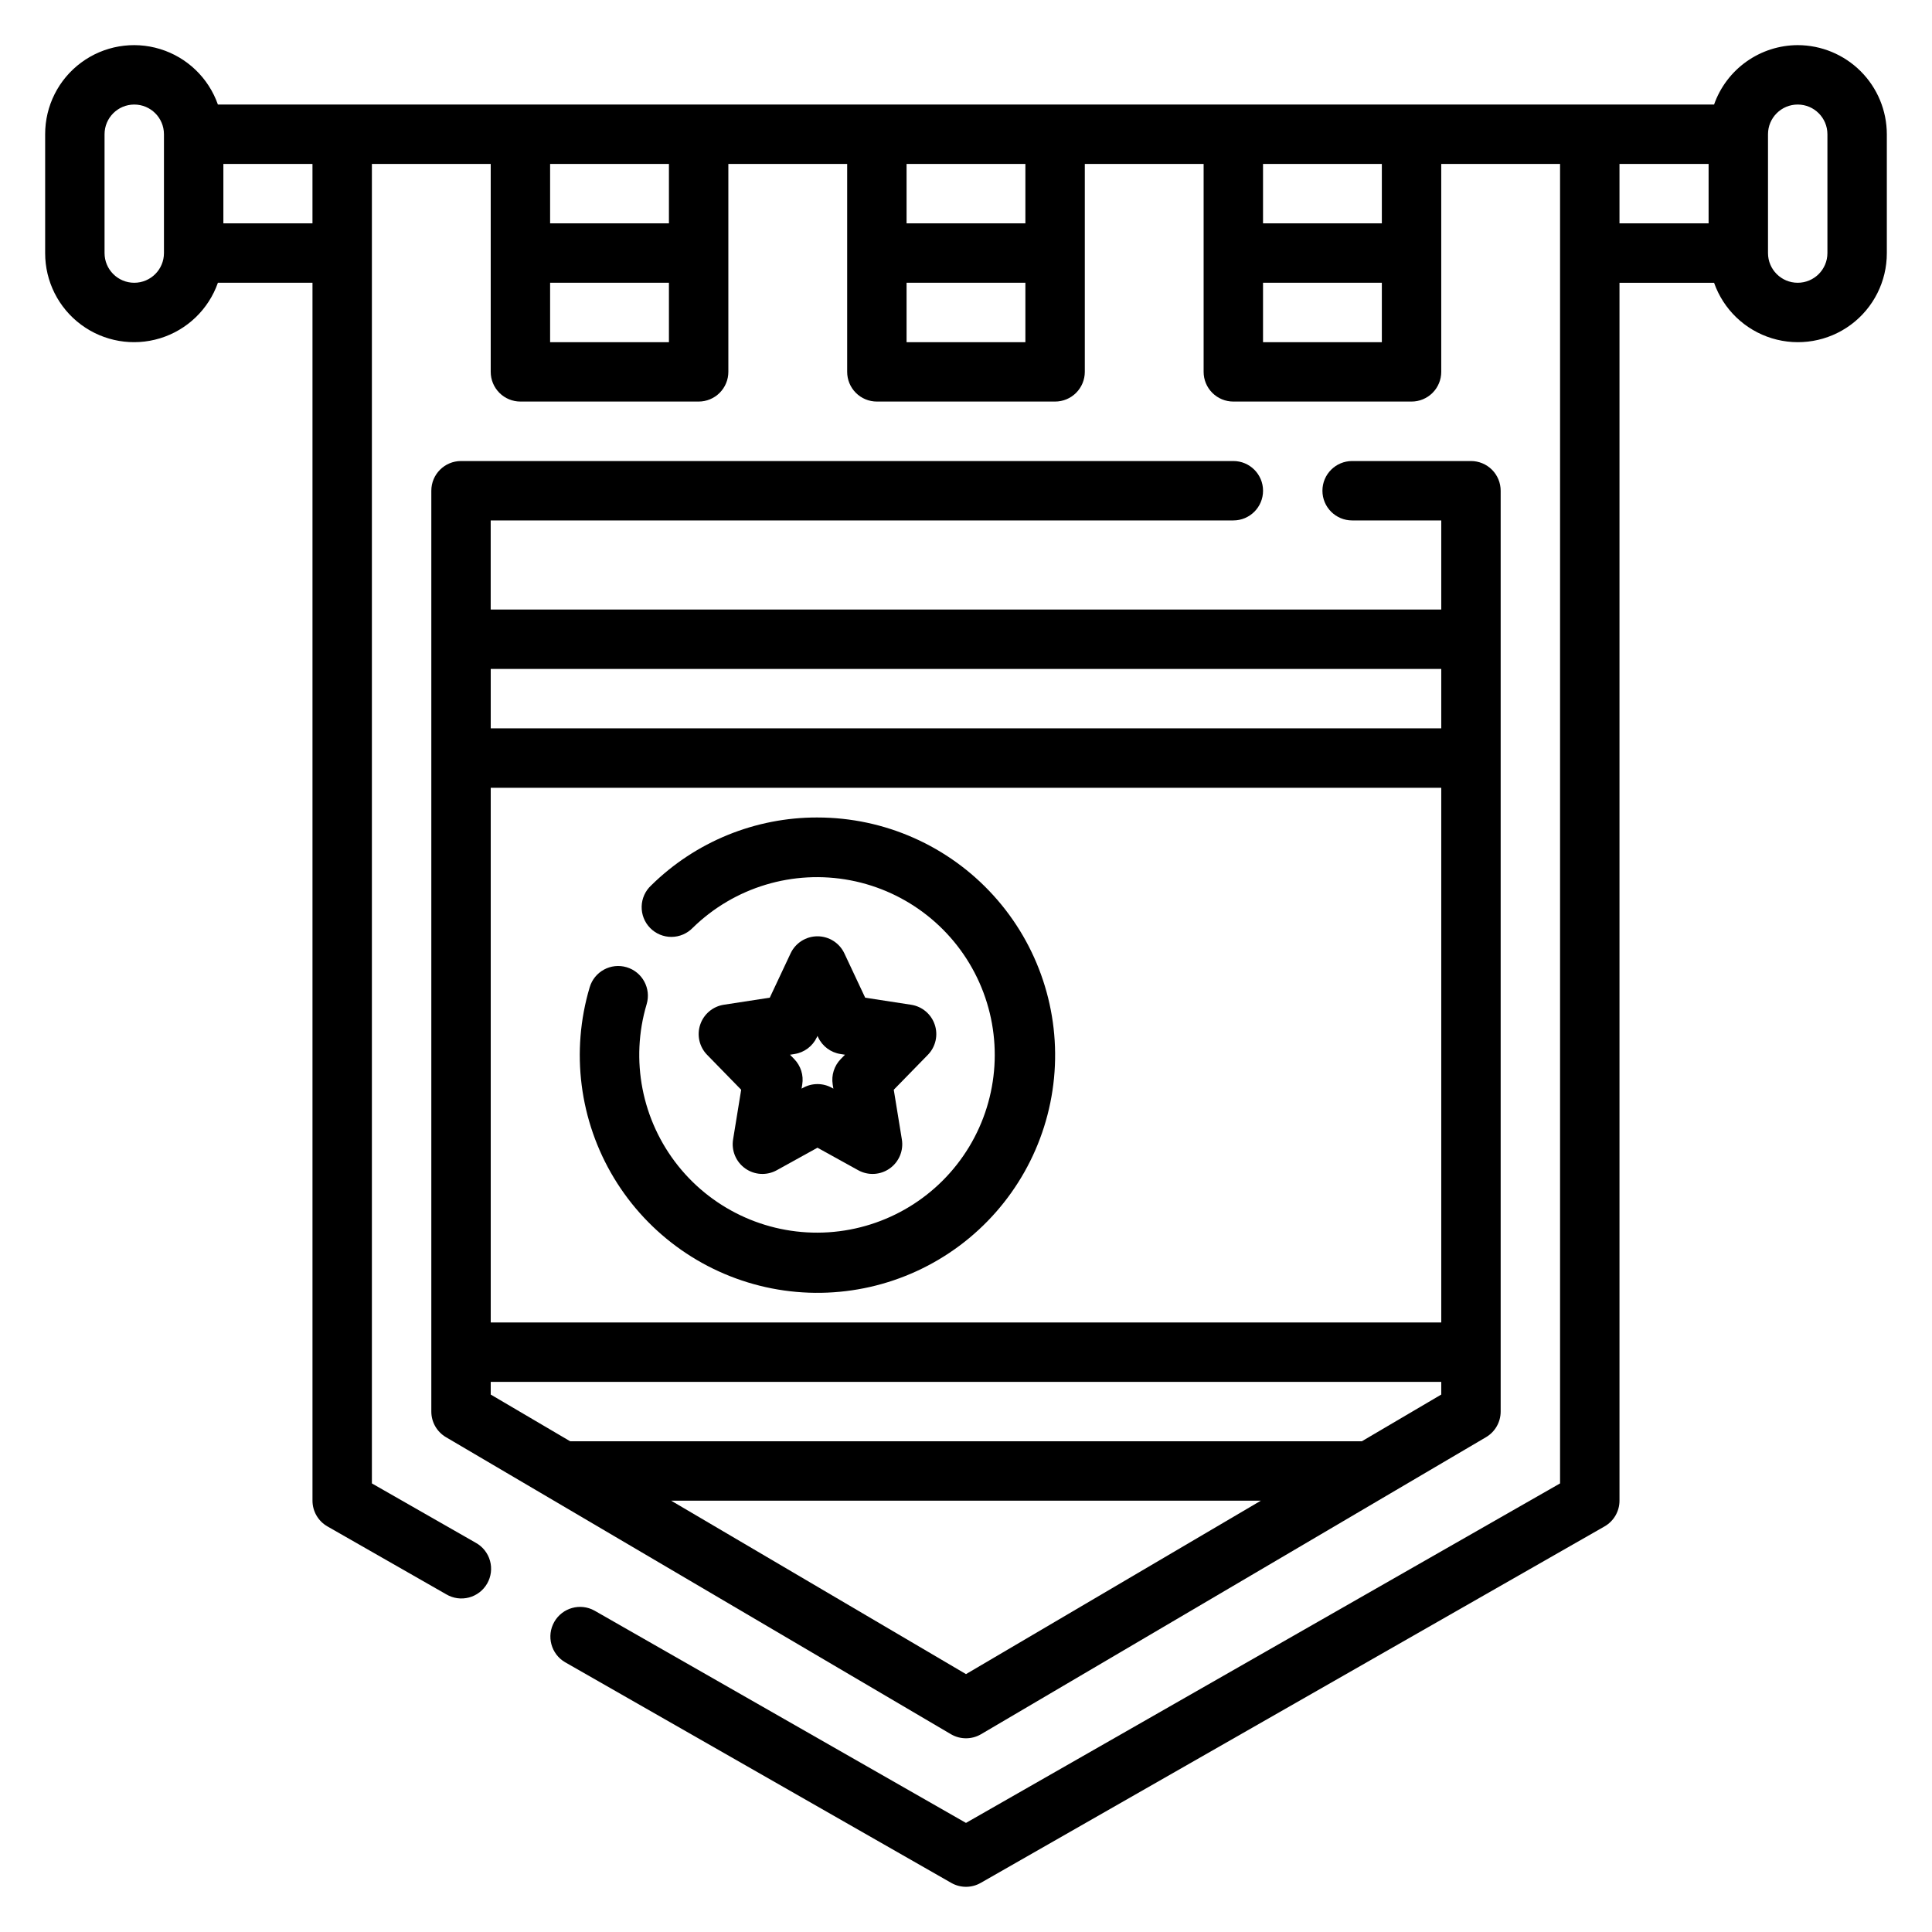 <?xml version="1.0" encoding="UTF-8"?>
<!-- Uploaded to: ICON Repo, www.svgrepo.com, Generator: ICON Repo Mixer Tools -->
<svg fill="#000000" width="800px" height="800px" version="1.1" viewBox="144 144 512 512" xmlns="http://www.w3.org/2000/svg">
 <g>
  <path d="m620.41 155.96c-4.867 0.016-9.609 1.539-13.578 4.356-3.969 2.82-6.969 6.797-8.586 11.391h-396.5c-2.481-7.059-8.168-12.52-15.32-14.711-7.152-2.191-14.922-0.855-20.93 3.602-6.012 4.453-9.547 11.5-9.531 18.98v31.488c-0.016 7.481 3.519 14.527 9.531 18.98 6.008 4.457 13.777 5.793 20.93 3.602 7.152-2.195 12.84-7.652 15.32-14.711h25.066v322.75c0 2.824 1.516 5.434 3.969 6.832l31.488 17.996c1.812 1.074 3.984 1.375 6.019 0.836 2.039-0.539 3.773-1.875 4.82-3.703 1.047-1.832 1.316-4.004 0.746-6.035-0.57-2.027-1.93-3.746-3.777-4.762l-27.52-15.73v-349.68h31.488v55.105c0 2.086 0.828 4.09 2.305 5.566 1.477 1.477 3.481 2.305 5.566 2.305h47.23c2.09 0 4.094-0.828 5.566-2.305 1.477-1.477 2.309-3.481 2.309-5.566v-55.105h31.488v55.105c0 2.086 0.828 4.09 2.305 5.566 1.477 1.477 3.477 2.305 5.566 2.305h47.23c2.09 0 4.09-0.828 5.566-2.305 1.477-1.477 2.309-3.481 2.309-5.566v-55.105h31.488v55.105c0 2.086 0.828 4.09 2.305 5.566s3.477 2.305 5.566 2.305h47.23c2.09 0 4.09-0.828 5.566-2.305 1.477-1.477 2.305-3.481 2.305-5.566v-55.105h31.488v349.68l-157.44 89.969-98.43-56.25c-3.769-2.102-8.527-0.777-10.668 2.969-2.141 3.746-0.867 8.52 2.859 10.699l102.34 58.477c2.418 1.387 5.391 1.387 7.809 0l165.31-94.465c2.453-1.398 3.969-4.008 3.969-6.832v-322.75h25.066c2.481 7.059 8.168 12.52 15.32 14.711 7.156 2.191 14.922 0.855 20.934-3.598 6.012-4.457 9.547-11.504 9.527-18.984v-31.488c-0.008-6.262-2.496-12.266-6.926-16.691-4.426-4.426-10.43-6.918-16.691-6.926zm-432.96 55.105c0 4.348-3.523 7.871-7.871 7.871-4.348 0-7.871-3.523-7.871-7.871v-31.488c0-4.348 3.523-7.871 7.871-7.871 4.348 0 7.871 3.523 7.871 7.871zm39.359-7.871h-23.613v-15.746h23.613zm62.977 31.488v-15.746h31.488v15.746zm31.488-31.488h-31.488v-15.746h31.488zm62.977 31.488v-15.746h31.488v15.746zm31.488-31.488h-31.488v-15.746h31.488zm62.977 31.488v-15.746h31.488v15.746zm31.488-31.488h-31.488v-15.746h31.488zm62.977-15.742h23.617v15.742h-23.617zm55.105 23.617v-0.004c0 4.348-3.527 7.871-7.875 7.871-4.348 0-7.871-3.523-7.871-7.871v-31.488c0-4.348 3.523-7.871 7.871-7.871 4.348 0 7.875 3.523 7.875 7.871z"/>
  <path d="m470.85 281.92c4.348 0 7.871-3.523 7.871-7.871s-3.523-7.871-7.871-7.871h-204.67c-4.348 0-7.875 3.523-7.875 7.871v244.03c0 2.793 1.477 5.375 3.883 6.789l133.82 78.715c2.465 1.445 5.516 1.445 7.981 0l133.82-78.715c2.406-1.414 3.883-3.996 3.883-6.789v-244.03c0-2.09-0.828-4.09-2.305-5.566-1.477-1.477-3.481-2.305-5.566-2.305h-31.488c-4.348 0-7.875 3.523-7.875 7.871s3.527 7.871 7.875 7.871h23.617v23.617h-251.91v-23.617zm-196.8 70.848h251.9v141.7h-251.9zm125.95 234.89-78.145-45.965h156.29zm104.91-61.711h-209.82l-21.043-12.375v-3.367h251.9v3.367zm21.039-204.67v15.742l-251.9 0.004v-15.746z"/>
  <path d="m360.64 360.64c-16.484-0.039-32.324 6.43-44.07 18-1.562 1.441-2.473 3.457-2.523 5.582-0.051 2.129 0.758 4.184 2.246 5.703 1.492 1.52 3.531 2.371 5.656 2.363 2.129-0.012 4.16-0.879 5.637-2.41 11.02-10.777 26.617-15.477 41.758-12.59 15.137 2.891 27.906 13.004 34.188 27.078 6.281 14.078 5.277 30.336-2.688 43.531-7.965 13.195-21.879 21.66-37.258 22.668-15.383 1.004-30.281-5.582-39.895-17.629-9.609-12.047-12.723-28.039-8.324-42.812 1.242-4.164-1.125-8.551-5.293-9.797-4.168-1.242-8.555 1.125-9.797 5.293-5.078 17.02-2.734 35.395 6.453 50.594 9.191 15.199 24.371 25.812 41.801 29.227 17.43 3.41 35.492-0.695 49.734-11.305 14.242-10.613 23.344-26.746 25.059-44.426 1.715-17.676-4.113-35.258-16.051-48.41-11.934-13.152-28.871-20.656-46.633-20.66z"/>
  <path d="m391.72 415.55c-0.934-2.801-3.356-4.84-6.273-5.281l-12.164-1.871-5.516-11.742c-1.297-2.762-4.074-4.527-7.129-4.527-3.051 0-5.828 1.766-7.125 4.527l-5.516 11.738-12.164 1.871c-2.918 0.445-5.336 2.484-6.273 5.281s-0.23 5.883 1.828 7.992l9.031 9.254-2.144 13.168v0.004c-0.484 2.977 0.773 5.969 3.238 7.703 2.465 1.738 5.703 1.914 8.34 0.453l10.785-5.965 10.789 5.965c2.637 1.461 5.875 1.285 8.34-0.453 2.465-1.734 3.723-4.727 3.234-7.703l-2.144-13.168 9.031-9.254h0.004c2.059-2.113 2.766-5.195 1.828-7.992zm-24.906 9.102c-1.746 1.789-2.539 4.297-2.137 6.766l0.176 1.082-0.406-0.223h0.004c-2.371-1.312-5.25-1.312-7.621 0l-0.406 0.223 0.176-1.082c0.406-2.469-0.387-4.977-2.133-6.766l-1.109-1.137 1.176-0.184v-0.004c2.594-0.395 4.82-2.059 5.934-4.434l0.172-0.367 0.172 0.367h0.004c1.113 2.375 3.34 4.039 5.934 4.434l1.176 0.184z"/>
 </g>
</svg>